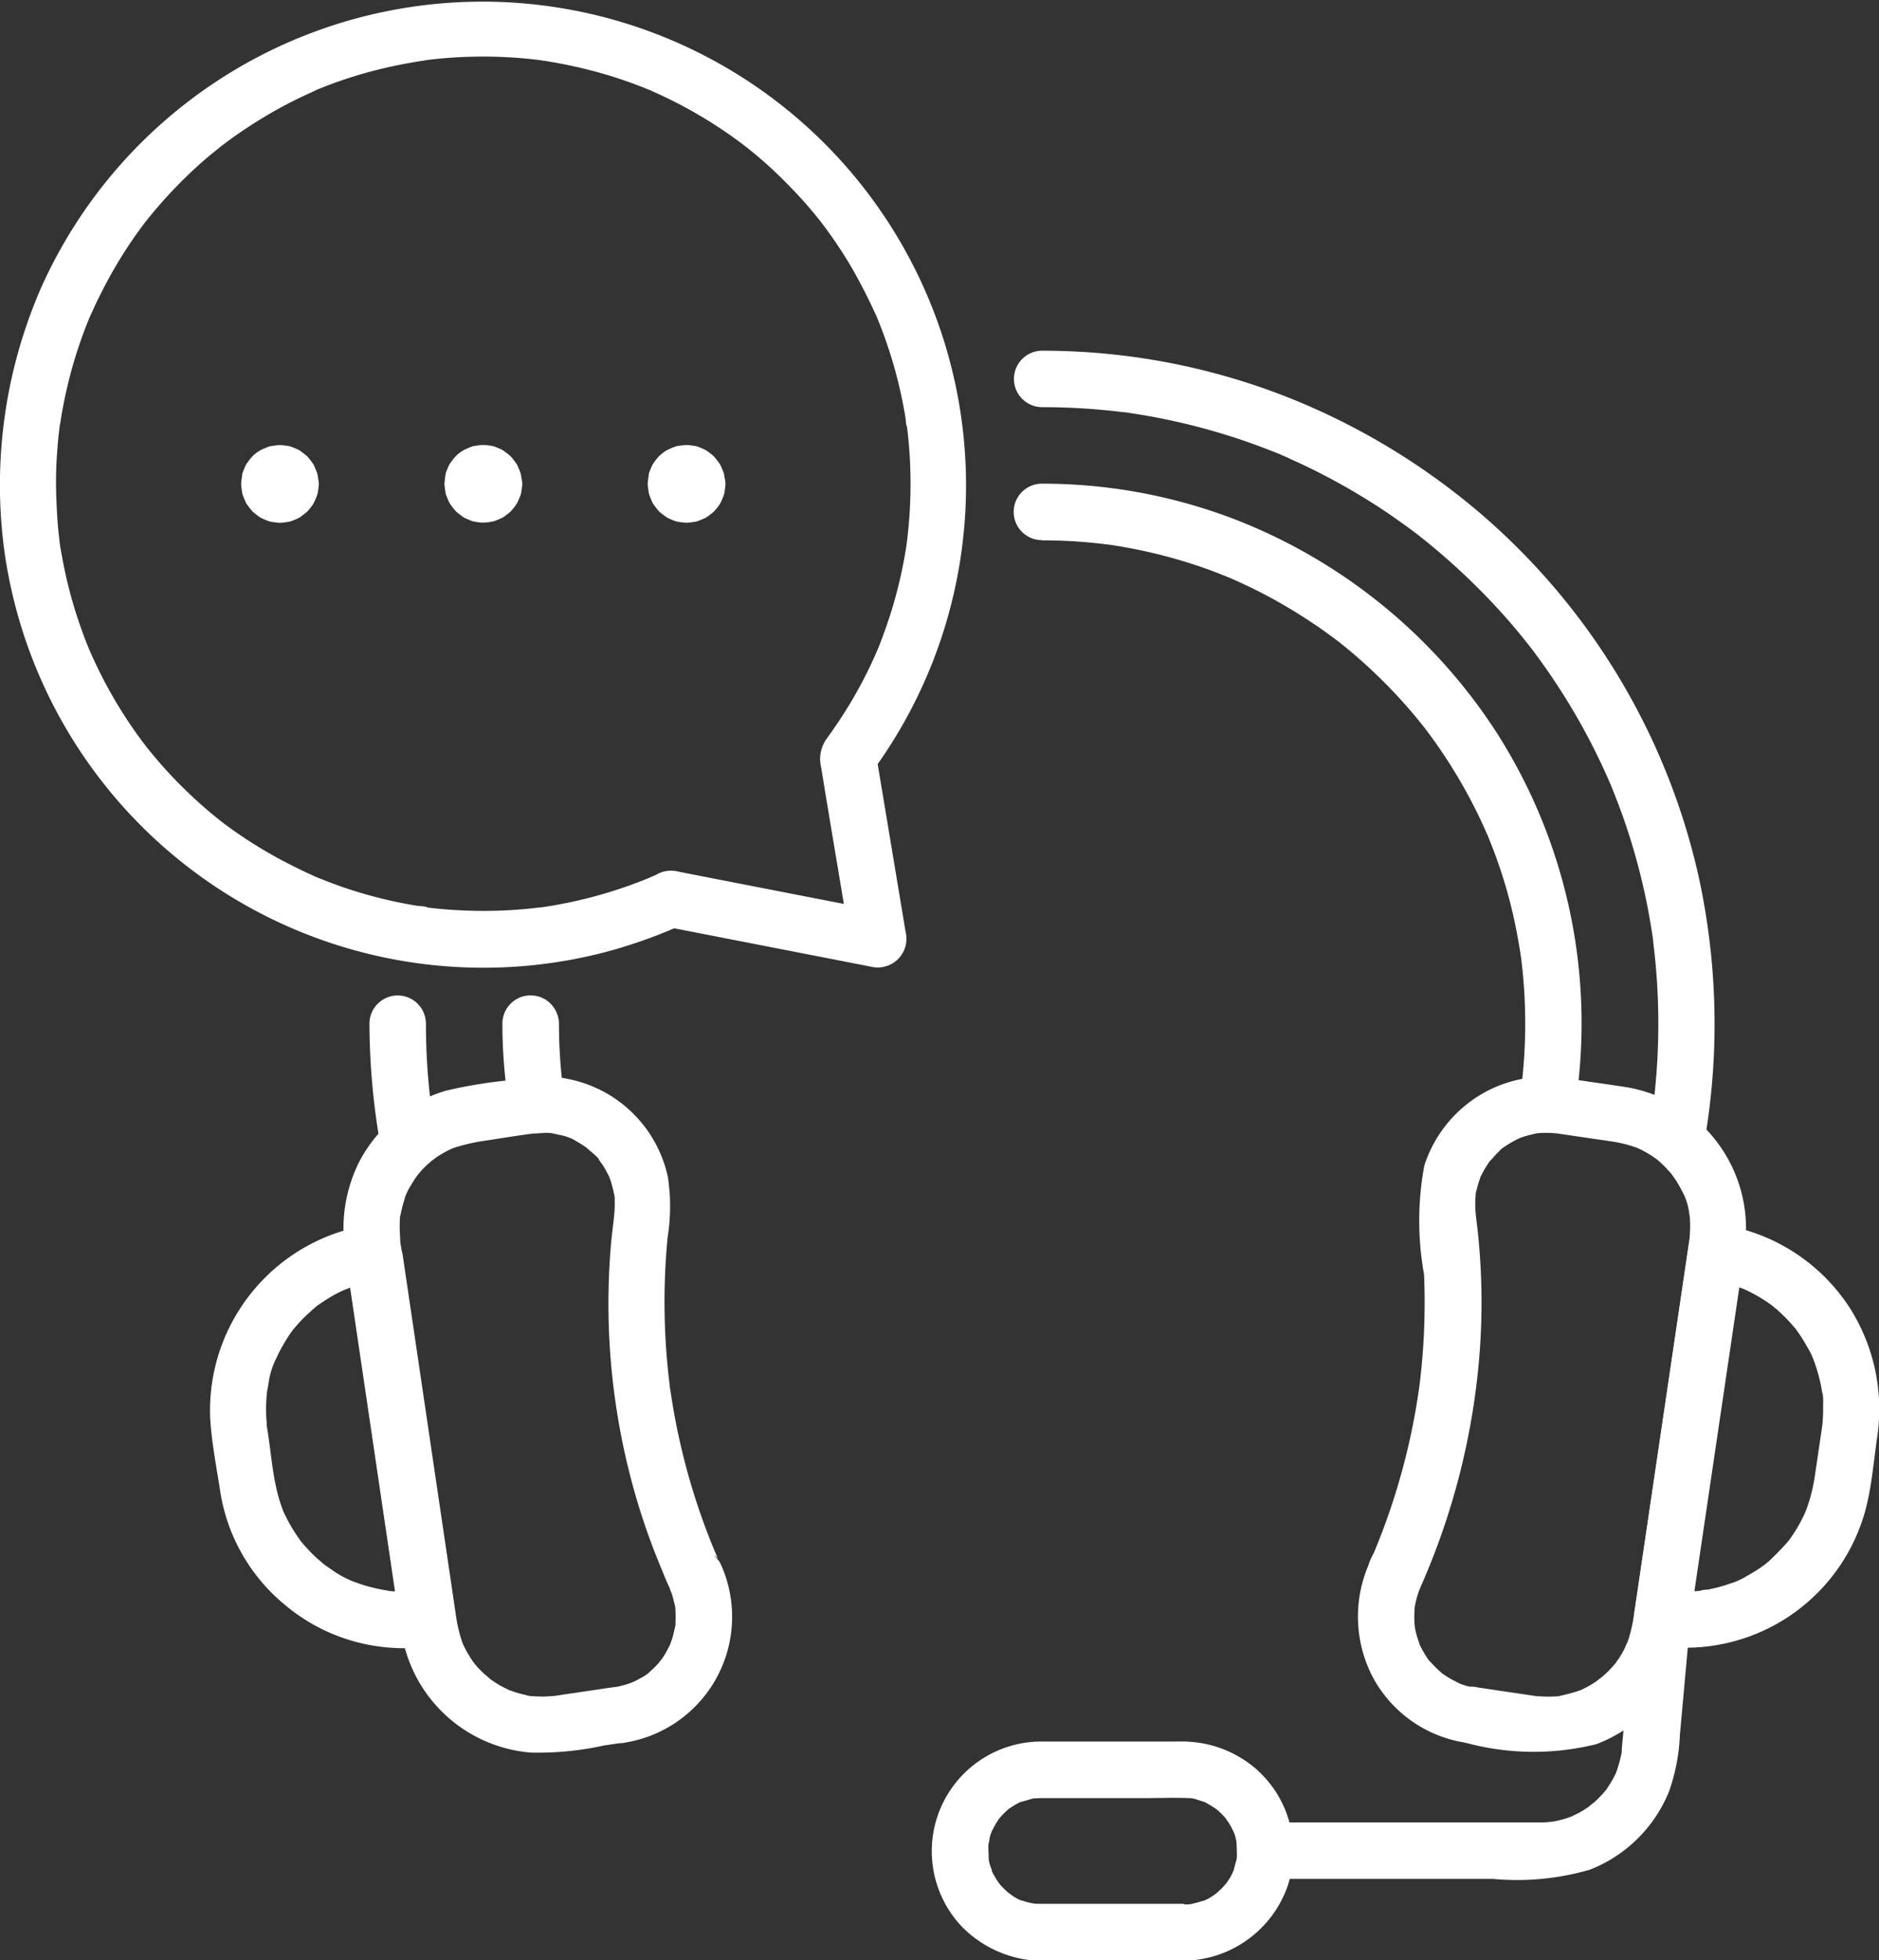 <svg id="ongoing-hubspot-support-icon" xmlns="http://www.w3.org/2000/svg" xmlns:xlink="http://www.w3.org/1999/xlink" width="53.258" height="55.548" viewBox="0 0 53.258 55.548">
  <rect x="0" y="0" width="53.258" height="55.548" fill="#333333" stroke="none"/>
  <defs>
    <clipPath id="clip-path">
      <rect id="Rectangle_1051" data-name="Rectangle 1051" width="53.258" height="55.548" fill="#fff"/>
    </clipPath>
  </defs>
  <g id="Group_1755" data-name="Group 1755" clip-path="url(#clip-path)">
    <path id="Path_4447" data-name="Path 4447" d="M18.619,24.778c-.024.011-.3.13-.164.074-.1.04-.192.079-.289.116q-.328.128-.662.237a12.832,12.832,0,0,1-1.254.341q-.292.064-.586.114c-.105.018-.211.034-.316.05l-.026,0-.24.028a12.987,12.987,0,0,1-1.344.073q-.52,0-1.038-.038-.246-.019-.491-.047l-.122-.015c-.168-.02.027,0,.031,0-.017-.029-.261-.039-.3-.046a12.829,12.829,0,0,1-1.929-.47c-.311-.1-.615-.22-.919-.341-.106-.042.131.059.028.012l-.108-.047-.215-.1q-.227-.106-.45-.22A12.921,12.921,0,0,1,6.572,23.5l-.189-.138c-.051-.038-.209-.163-.07-.052-.137-.109-.274-.219-.407-.332q-.366-.312-.709-.65t-.659-.7q-.153-.176-.3-.357c-.049-.06-.1-.122-.146-.183.133.164-.043-.057-.069-.093a12.891,12.891,0,0,1-1.047-1.658c-.152-.287-.291-.579-.423-.876-.011-.025-.062-.144-.018-.04s-.006-.015-.017-.041c-.029-.073-.059-.147-.088-.22q-.091-.236-.173-.475a12.825,12.825,0,0,1-.5-1.919c-.028-.159-.062-.321-.076-.482.019.211,0-.036-.01-.091-.012-.1-.022-.2-.031-.306Q1.6,14.38,1.59,13.866t.028-1.03q.017-.247.042-.492c.009-.082.019-.163.028-.244,0-.041.012-.157,0,.031,0-.051.014-.1.022-.151a12.874,12.874,0,0,1,.457-1.966q.148-.468.332-.923c.015-.037.03-.073.045-.11.041-.105-.059.131-.012.028.033-.072.063-.144.1-.216q.1-.228.215-.452A12.923,12.923,0,0,1,3.834,6.68c.09-.127.183-.253.276-.377s0,.005-.018.024l.072-.092c.061-.076.122-.151.185-.226q.308-.369.643-.715t.694-.666q.174-.155.354-.3l.181-.147.092-.072c-.076.061-.079.059,0,0A13.227,13.227,0,0,1,7.96,3.045q.415-.225.845-.418c.071-.032.143-.069.217-.1-.193.068.032-.012.082-.033q.248-.1.5-.189A12.81,12.81,0,0,1,11.516,1.8q.24-.045.48-.081c.04-.006.081-.014.121-.017-.188.017-.072.01-.031,0,.1-.012.2-.024.305-.034q.494-.05.991-.061.532-.013,1.063.018.247.014.493.038l.245.026.122.015c.157.019-.1-.016,0,0a13.72,13.72,0,0,1,1.945.431q.47.143.928.322l.22.088c.135.055-.006,0-.028-.012.036.013.073.032.108.047q.243.107.482.224a12.9,12.9,0,0,1,1.669.979q.192.133.38.273c.043.032.227.179.07.052.068.055.137.109.205.164q.373.3.722.635t.693.708q.157.173.307.351.075.089.149.18l.073.091c.015.019.12.15.046.057s.01.013.026.035l.07.093c.046.063.092.125.137.189q.145.2.282.41.267.4.5.827t.44.866q.049.107.1.215c.015.035.034.072.047.108-.06-.17-.027-.066-.012-.028.067.165.132.331.193.5a12.822,12.822,0,0,1,.531,1.905q.047.239.085.479a.985.985,0,0,0,.036.242c-.007,0-.024-.2,0-.031.006.051.012.1.018.152q.057.508.074,1.019.02.6-.015,1.2-.018.3-.049.6-.016.15-.035.3c0-.033.022-.15,0,.01-.009.062-.019.123-.028.185a12.852,12.852,0,0,1-.613,2.351q-.05.137-.1.272l-.054.135c-.008.02-.066.16-.029.072s-.023.051-.031.071l-.059.133q-.067.148-.138.3-.266.552-.584,1.077-.3.491-.638.955a.978.978,0,0,0-.155.8c.252,1.547.515,3.091.772,4.637l.077.458.986-.986-5.131-1-.728-.143a.8.8,0,1,0-.426,1.546l5.131,1,.728.142a.814.814,0,0,0,.986-.986q-.376-2.261-.753-4.522l-.107-.641-.081.618A13.706,13.706,0,1,0,1.181,8.118,13.959,13.959,0,0,0,.134,15.684,13.709,13.709,0,0,0,17.177,26.973a14.262,14.262,0,0,0,2.252-.811.8.8,0,0,0,.288-1.1.825.825,0,0,0-1.1-.287" transform="translate(0 0)" fill="#fff"/>
    <path id="Path_4448" data-name="Path 4448" d="M38.938,71.888a.358.358,0,0,1,0,.042l.029-.213a.327.327,0,0,1-.022.078l.081-.191a.339.339,0,0,1-.04.068l.125-.162a.347.347,0,0,1-.05.05l.162-.125a.343.343,0,0,1-.068.04l.191-.081a.326.326,0,0,1-.078.022l.213-.028a.326.326,0,0,1-.083,0l.213.028a.328.328,0,0,1-.078-.022l.191.081a.341.341,0,0,1-.068-.04l.162.125a.348.348,0,0,1-.05-.05l.125.162a.339.339,0,0,1-.04-.068l.081.191a.327.327,0,0,1-.022-.078l.029.213a.325.325,0,0,1,0-.083l-.029.213a.327.327,0,0,1,.022-.078l-.081.191a.339.339,0,0,1,.04-.068l-.125.162a.339.339,0,0,1,.05-.05l-.162.125a.325.325,0,0,1,.068-.04l-.191.081a.328.328,0,0,1,.078-.022l-.213.028a.326.326,0,0,1,.083,0l-.213-.028a.327.327,0,0,1,.078.022l-.191-.081a.326.326,0,0,1,.068.04l-.162-.125a.338.338,0,0,1,.05.05l-.125-.162a.338.338,0,0,1,.04.068l-.081-.191a.327.327,0,0,1,.022.078l-.029-.213a.358.358,0,0,1,0,.042.824.824,0,0,0,.8.8l.213-.028a.8.8,0,0,0,.354-.206l.125-.162a.8.8,0,0,0,.109-.4c0-.008,0-.017,0-.025-.006-.076-.018-.154-.03-.229a.309.309,0,0,0-.012-.051l-.008-.023c-.027-.069-.056-.143-.089-.21a.305.305,0,0,0-.027-.044c-.041-.058-.089-.12-.135-.175l-.015-.017-.017-.017c-.055-.05-.118-.094-.177-.138a.385.385,0,0,0-.039-.027l-.021-.011c-.066-.032-.141-.063-.21-.089a.318.318,0,0,0-.05-.014c-.075-.015-.154-.023-.229-.031l-.029,0a.361.361,0,0,0-.05,0c-.075.008-.155.018-.229.031l-.028.006-.023.007c-.069.026-.139.056-.206.087a.357.357,0,0,0-.045.024,1.059,1.059,0,0,0-.232.188c-.046.054-.093.117-.135.175l-.013.02-.012.021c-.034.067-.061.14-.089.209a.374.374,0,0,0-.015.046c0,.008,0,.016,0,.024-.013.076-.024.157-.031.233a.293.293,0,0,0,0,.054c.006.076.018.154.03.229,0,.01,0,.019.005.028a.354.354,0,0,0,.015.046c.026.067.055.141.087.206,0,.008.008.016.013.024l.013.02c.042.059.088.119.135.175a.4.4,0,0,0,.035.037c.055.049.118.094.177.138l.019.014a.334.334,0,0,0,.045.025c.065.031.138.062.206.087l.023.008.024.006c.076.016.156.024.233.032a.365.365,0,0,0,.05,0l.025,0c.077-.007.158-.018.233-.032a.3.3,0,0,0,.058-.017c.069-.026.144-.056.21-.089L40,72.84l.023-.015c.059-.042.123-.09.178-.138a.349.349,0,0,0,.039-.039c.047-.055.1-.118.137-.178l.015-.023c.005-.009.01-.019.015-.028.032-.066.063-.141.089-.21a.33.33,0,0,0,.015-.054c.014-.076.024-.157.032-.233,0-.011,0-.022,0-.034a.824.824,0,0,0-.8-.8l-.213.029a.8.8,0,0,0-.354.206l-.125.162a.8.8,0,0,0-.109.4" transform="translate(-31.507 -58.179)" fill="#fff"/>
    <path id="Path_4449" data-name="Path 4449" d="M71.314,71.888a.359.359,0,0,1,0,.042l.029-.213a.327.327,0,0,1-.022.078L71.4,71.6a.339.339,0,0,1-.04.068l.125-.162a.347.347,0,0,1-.05.05l.162-.125a.342.342,0,0,1-.068.04l.191-.081a.326.326,0,0,1-.078.022l.213-.028a.326.326,0,0,1-.083,0l.213.028a.33.33,0,0,1-.078-.022l.191.081a.341.341,0,0,1-.068-.04l.162.125a.348.348,0,0,1-.05-.05l.125.162a.339.339,0,0,1-.04-.068l.081.191a.327.327,0,0,1-.022-.078l.029.213a.324.324,0,0,1,0-.083l-.029.213a.327.327,0,0,1,.022-.078l-.081.191a.338.338,0,0,1,.04-.068l-.125.162a.338.338,0,0,1,.05-.05l-.162.125a.325.325,0,0,1,.068-.04l-.191.081a.328.328,0,0,1,.078-.022l-.213.028a.326.326,0,0,1,.083,0l-.213-.028a.327.327,0,0,1,.078.022l-.191-.081a.326.326,0,0,1,.068.04l-.162-.125a.338.338,0,0,1,.05.05l-.125-.162a.338.338,0,0,1,.04.068l-.081-.191a.327.327,0,0,1,.022.078l-.029-.213a.359.359,0,0,1,0,.042.824.824,0,0,0,.8.8l.213-.028a.8.8,0,0,0,.354-.206l.125-.162a.8.8,0,0,0,.109-.4c0-.008,0-.017,0-.025-.006-.076-.018-.154-.03-.229a.309.309,0,0,0-.012-.051l-.008-.023c-.027-.069-.056-.143-.089-.21a.3.3,0,0,0-.027-.044c-.041-.058-.089-.12-.135-.175l-.016-.017-.017-.017c-.055-.05-.118-.094-.177-.138a.387.387,0,0,0-.039-.027l-.021-.011c-.066-.032-.141-.063-.21-.089a.312.312,0,0,0-.05-.014c-.075-.015-.154-.023-.229-.031l-.029,0a.361.361,0,0,0-.05,0c-.075.008-.155.018-.229.031l-.028.006-.023.007c-.069.026-.139.056-.206.087a.369.369,0,0,0-.045.024,1.059,1.059,0,0,0-.232.188c-.046.054-.093.117-.135.175l-.013.02-.012.021c-.034.067-.061.14-.089.209a.4.4,0,0,0-.015.046c0,.008,0,.016,0,.024-.013.076-.024.157-.031.233a.294.294,0,0,0,0,.054c.006.076.018.154.03.229,0,.01,0,.019.005.028a.329.329,0,0,0,.015.046c.026.067.055.141.087.206,0,.008.008.016.013.024l.013.02c.042.059.088.119.135.175a.4.4,0,0,0,.035.037c.055.049.118.094.177.138l.019.014a.334.334,0,0,0,.045.025c.065.031.138.062.206.087l.023.008.024.006c.076.016.156.024.233.032a.366.366,0,0,0,.05,0l.025,0c.077-.007.158-.018.233-.032a.3.3,0,0,0,.058-.017c.069-.026.144-.056.21-.089l.024-.013.023-.015c.059-.042.123-.09.178-.138a.35.35,0,0,0,.039-.039c.047-.055.1-.118.137-.178l.015-.023c.005-.009.01-.019.015-.028.032-.066.063-.141.089-.21a.33.33,0,0,0,.015-.054c.014-.076.024-.157.032-.233,0-.011,0-.022,0-.034a.824.824,0,0,0-.8-.8l-.213.029a.8.8,0,0,0-.354.206l-.125.162a.8.8,0,0,0-.109.4" transform="translate(-58.117 -58.179)" fill="#fff"/>
    <path id="Path_4450" data-name="Path 4450" d="M103.691,71.888a.357.357,0,0,1,0,.042l.028-.213a.319.319,0,0,1-.022.078l.081-.191a.329.329,0,0,1-.04.068l.125-.162a.339.339,0,0,1-.05.05l.162-.125a.353.353,0,0,1-.068.04l.191-.081a.326.326,0,0,1-.078.022l.213-.028a.326.326,0,0,1-.083,0l.213.028a.326.326,0,0,1-.078-.022l.191.081a.335.335,0,0,1-.067-.04l.162.125a.357.357,0,0,1-.05-.05l.126.162a.339.339,0,0,1-.041-.068l.081.191a.345.345,0,0,1-.022-.078l.029.213a.325.325,0,0,1,0-.083l-.029.213a.345.345,0,0,1,.022-.078l-.081.191a.339.339,0,0,1,.041-.068l-.126.162a.348.348,0,0,1,.05-.05l-.162.125a.32.32,0,0,1,.067-.04l-.191.081a.327.327,0,0,1,.078-.022l-.213.028a.326.326,0,0,1,.083,0l-.213-.028a.327.327,0,0,1,.078.022L103.9,72.3a.336.336,0,0,1,.068.04l-.162-.125a.33.33,0,0,1,.05.05l-.125-.162a.329.329,0,0,1,.04.068l-.081-.191a.319.319,0,0,1,.022.078l-.028-.213a.357.357,0,0,1,0,.042.824.824,0,0,0,.8.8l.213-.028a.8.8,0,0,0,.354-.206l.125-.162a.8.8,0,0,0,.109-.4c0-.008,0-.017,0-.025-.006-.076-.019-.154-.031-.229a.292.292,0,0,0-.012-.051c0-.008-.005-.015-.008-.023-.027-.069-.056-.143-.089-.21a.308.308,0,0,0-.027-.044c-.041-.058-.089-.12-.135-.175l-.015-.017-.017-.017c-.055-.05-.118-.094-.177-.138a.37.37,0,0,0-.039-.027l-.021-.011c-.066-.032-.141-.063-.21-.089a.322.322,0,0,0-.051-.014c-.075-.015-.154-.023-.229-.031l-.029,0a.363.363,0,0,0-.05,0c-.075.008-.155.018-.229.031l-.028.006-.023.007c-.069.026-.14.056-.206.087a.367.367,0,0,0-.045.024,1.06,1.06,0,0,0-.232.188c-.046.054-.094.117-.135.175l-.013.02-.012.021c-.034.067-.061.14-.089.209a.4.4,0,0,0-.015.046c0,.008,0,.016,0,.024-.013.076-.024.157-.031.233a.329.329,0,0,0,0,.054c.006.076.019.154.03.229,0,.01,0,.019.005.028a.308.308,0,0,0,.015.046c.026.067.055.141.087.206,0,.008.008.016.013.024l.013.02c.042.059.088.119.135.175a.382.382,0,0,0,.035.037c.055.049.118.094.177.138l.019.014a.326.326,0,0,0,.045.025c.065.031.138.062.206.087l.023.008.024.006c.076.016.156.024.233.032a.363.363,0,0,0,.05,0l.025,0c.077-.007.158-.018.234-.032a.3.3,0,0,0,.058-.017c.069-.026.144-.056.21-.089l.024-.013.023-.015c.059-.042.123-.09.178-.138a.333.333,0,0,0,.039-.039c.048-.055.1-.118.137-.178l.015-.023c.005-.009.01-.019.015-.028.032-.066.063-.141.088-.21a.314.314,0,0,0,.015-.054c.014-.076.024-.157.032-.233,0-.011,0-.022,0-.034a.824.824,0,0,0-.8-.8l-.213.029a.8.8,0,0,0-.354.206l-.126.162a.8.8,0,0,0-.109.4" transform="translate(-84.728 -58.179)" fill="#fff"/>
    <path id="Path_4451" data-name="Path 4451" d="M62.26,188.579l-1.5.222c-.062.009-.124.022-.186.027.22-.021-.11,0-.161.005a3.258,3.258,0,0,1-.366-.009c-.065-.005-.216.023-.026,0a.664.664,0,0,1-.176-.033q-.145-.031-.287-.076c-.056-.018-.111-.039-.168-.058-.189-.062.152.079-.026-.01-.105-.053-.21-.1-.311-.164a3.5,3.5,0,0,1-.291-.2c.172.128-.066-.064-.106-.1a3.244,3.244,0,0,1-.243-.255c-.026-.031-.137-.19-.021-.022-.034-.049-.069-.1-.1-.146a3.245,3.245,0,0,1-.178-.309c-.027-.054-.052-.108-.077-.163.011.025.059.16.013.023a4.006,4.006,0,0,1-.168-.658c-.025-.16-.047-.32-.071-.48l-1.023-6.924-.438-2.962a2.029,2.029,0,0,1-.071-.481c.009-.07.02.243.006.026,0-.041-.007-.083-.009-.124a3.242,3.242,0,0,1,0-.367.913.913,0,0,1,.016-.181c-.05.173-.012.082,0,.035.03-.136.057-.271.1-.4.016-.051.1-.347.043-.14a1.518,1.518,0,0,1,.159-.314q.073-.127.157-.247c.024-.034.15-.178.016-.024.051-.059.1-.119.154-.176s.137-.139.211-.2c.044-.039.089-.076.135-.113-.16.13,0,.007.028-.015q.123-.084.253-.155c.052-.029.105-.056.159-.082l.109-.05q-.149.062-.023.013a5.215,5.215,0,0,1,.845-.2c.5-.074,1-.16,1.5-.222-.219.027.112,0,.157,0a1.042,1.042,0,0,1,.36.017c-.156-.067-.078-.014-.009,0,.048.011.1.019.143.031a1.34,1.34,0,0,1,.386.124c-.186-.12.075.043.119.067.1.056.194.119.288.183.15.1-.077-.089-.005,0a1.212,1.212,0,0,0,.107.093c.076.07.239.19.272.289-.035-.105-.064-.09-.021-.027.032.047.065.093.1.141.062.1.112.2.166.3.086.163-.03-.118,0-.006.012.046.034.091.049.136a3.465,3.465,0,0,1,.1.4c.031.153,0-.024,0-.037a.583.583,0,0,1,.014.179,2.844,2.844,0,0,1-.008.367c-.025.286-.067.57-.093.855a19.605,19.605,0,0,0,.8,7.512q.272.875.627,1.721c.073.175.14.36.227.529l.033.075q.27.362-.033-.079a1.386,1.386,0,0,0,.062.17,2.88,2.88,0,0,1,.077.286.672.672,0,0,1,.031.172c.02-.21-.006-.019,0,.045a2.774,2.774,0,0,1,0,.313.527.527,0,0,1-.015.168c.067-.112.022-.118,0-.019s-.043.2-.073.3c-.016.053-.036.105-.053.158-.049.152.078-.144-.016.039-.047.091-.092.181-.145.269-.029.047-.059.094-.091.139-.011.015-.125.143-.037.053s-.035.037-.044.047c-.037.042-.075.082-.115.122s-.08.078-.122.115c-.074.066-.1.105-.012.017a1.3,1.3,0,0,1-.284.188q-.075.043-.152.081c-.01,0-.184.082-.062.031s-.058.02-.068.023q-.084.029-.17.053a3.141,3.141,0,0,1-.355.076.8.8,0,0,0-.56.986.825.825,0,0,0,.986.56,3.61,3.61,0,0,0,2.664-5.065L65.326,185q-.238-.283-.033-.075c-.007,0-.091-.209-.1-.225.058.136-.046-.111-.045-.11q-.046-.113-.091-.227-.179-.455-.334-.919a18.906,18.906,0,0,1-.521-1.877q-.106-.475-.187-.954c-.027-.16-.051-.32-.075-.48a.528.528,0,0,1-.015-.108c-.011-.094-.023-.188-.033-.282a18.947,18.947,0,0,1-.025-3.934,5.576,5.576,0,0,0,.007-1.687A3.61,3.61,0,0,0,62,171.668a3.7,3.7,0,0,0-1.647-.406,6.538,6.538,0,0,0-.976.109,13.751,13.751,0,0,0-1.783.293,4.056,4.056,0,0,0-2.473,2.023,4.233,4.233,0,0,0-.387,2.583c.108.746.22,1.491.331,2.236l1.125,7.613.129.873a4.04,4.04,0,0,0,3.666,3.43,8.668,8.668,0,0,0,2.073-.2l.628-.093a.8.8,0,0,0,.56-.986.827.827,0,0,0-.986-.56" transform="translate(-44.942 -140.762)" fill="#fff"/>
    <path id="Path_4452" data-name="Path 4452" d="M39.517,205.157c-.054,0-.331.036-.126.017-.073.007-.146.016-.219.021q-.216.015-.433.01a1.36,1.36,0,0,1-.4-.028s.157.025.063.009l-.089-.014q-.119-.02-.236-.047-.189-.043-.374-.1-.085-.027-.169-.058c-.07-.025-.21-.065-.056-.018a2.9,2.9,0,0,1-.7-.38c-.057-.038-.113-.078-.169-.118-.124-.088.092.08-.024-.019s-.209-.178-.307-.275-.179-.183-.262-.28c-.019-.022-.136-.16-.068-.079s-.011-.015-.027-.037l-.069-.1a4.821,4.821,0,0,1-.4-.7c-.065-.14.04.113-.013-.033-.025-.067-.05-.134-.072-.2q-.063-.191-.109-.387c-.141-.6-.179-1.227-.287-1.836l0-.015c.024.163,0,.006,0-.069q-.017-.2-.016-.4t.02-.4c.02-.21-.02.09.005-.058.012-.069.024-.138.038-.207a2.342,2.342,0,0,1,.232-.769s-.064.137-.023.055c.017-.035.032-.072.049-.108q.038-.08.079-.158.1-.183.208-.357.056-.087.116-.171l.07-.095c-.033.046-.079.1-.016.023.1-.113.192-.224.3-.328s.215-.2.327-.3c.014-.012.091-.078.012-.011s.02-.015.037-.027q.1-.07.2-.135a4.482,4.482,0,0,1,.388-.226c.072-.037.144-.071.218-.1.017-.008.112-.045.016-.007s.027-.009.046-.016a4.642,4.642,0,0,1,.931-.241l-.986-.56.519,3.511.823,5.568.189,1.279a.8.8,0,0,0,.986.56.826.826,0,0,0,.56-.986l-.519-3.511-.823-5.568-.189-1.279a.793.793,0,0,0-.368-.479.928.928,0,0,0-.617-.081,5.319,5.319,0,0,0-4.411,5.492c.044.69.182,1.386.287,2.068a5.192,5.192,0,0,0,1.83,3.192,5.22,5.22,0,0,0,3.076,1.218,4.448,4.448,0,0,0,.492.006q.125-.005.249-.018l.094-.01.169-.022q.235-.031-.044.006a.8.8,0,1,0,0-1.6" transform="translate(-27.413 -160.116)" fill="#fff"/>
    <path id="Path_4453" data-name="Path 4453" d="M219.092,190.124a7.367,7.367,0,0,0,3.779.059,4.1,4.1,0,0,0,2.6-3.253l.876-5.929.5-3.388c.09-.607.216-1.226.259-1.839a4.06,4.06,0,0,0-3.348-4.2c-.485-.076-.971-.143-1.456-.215a5.872,5.872,0,0,0-.876-.094,3.706,3.706,0,0,0-1.543.357,3.647,3.647,0,0,0-1.891,2.168,8.543,8.543,0,0,0-.007,3.083q.037.893-.009,1.786-.024.446-.068.889c-.034.344-.055.5-.093.752a18.945,18.945,0,0,1-.866,3.459q-.136.384-.288.762c-.031.076-.061.151-.093.227.014-.033.05-.115-.015.034a1.609,1.609,0,0,0-.208.629l.11-.4a3.706,3.706,0,0,0,.087,3.293,3.6,3.6,0,0,0,2.553,1.827.822.822,0,0,0,.986-.56.811.811,0,0,0-.56-.986,1.58,1.58,0,0,1-.635-.17l.084.036-.1-.049q-.064-.032-.127-.067c-.091-.051-.177-.11-.263-.168-.122-.082.073.072.007,0-.032-.033-.071-.061-.105-.093-.076-.07-.144-.145-.214-.22s-.061-.049,0,.011a.828.828,0,0,1-.1-.136,2.841,2.841,0,0,1-.156-.262c-.021-.041-.041-.083-.061-.124-.083-.168.054.165,0-.014-.029-.088-.06-.175-.084-.265-.014-.054-.027-.109-.038-.163-.006-.028-.043-.188-.013-.059s0-.031,0-.061q-.006-.085-.008-.17c0-.1.006-.19.01-.285.007-.179-.033.147,0-.016.012-.057.022-.115.035-.172a2.834,2.834,0,0,1,.084-.285c.01-.03.087-.224.01-.035a.952.952,0,0,0,.109-.4l-.109.4a20.185,20.185,0,0,0,1.721-6.832,18.913,18.913,0,0,0-.07-3.411c-.023-.211-.058-.422-.062-.634,0-.1,0-.2.01-.3.008-.154-.009.018-.007.036a.835.835,0,0,1,.045-.231,2.773,2.773,0,0,1,.083-.279.517.517,0,0,1,.041-.108c-.113.157-.012.033.013-.018a2.845,2.845,0,0,1,.141-.249q.031-.048.063-.095c.022-.031.044-.062.067-.092q-.093.119-.037.051c.07-.06.126-.144.193-.209.034-.033.068-.066.1-.1s.163-.165.014-.019a3.225,3.225,0,0,1,.513-.308c.094-.063-.18.062-.006,0,.046-.015.09-.033.136-.048a2.765,2.765,0,0,1,.281-.074.536.536,0,0,1,.145-.027c-.174-.02-.076.01-.006,0a2.838,2.838,0,0,1,.332-.007c.045,0,.316.029.1,0l.049.007.3.044.875.129c.175.026.352.049.526.078a3.776,3.776,0,0,1,.6.159c.193.066-.15-.078.032.012l.108.052a3.17,3.17,0,0,1,.309.178,1.467,1.467,0,0,0,.122.084c.1.053-.14-.122,0,0,.074.065.148.128.218.2s.132.143.2.215c.128.139-.061-.1,0,0,.036.058.08.111.117.168q.08.123.148.253.027.052.053.1c.027.056.125.169.014.024a1.718,1.718,0,0,1,.178.627c.031.148,0-.015,0-.035a.836.836,0,0,1,.016.181c.006.1.008.2,0,.306,0,.041,0,.082-.006.124s.009.239,0,.036a.037.037,0,0,1,0,.009c-.008.05-.015.1-.022.15l-.119.806-.447,3.023-.931,6.3c-.027.181-.052.362-.08.542a3.906,3.906,0,0,1-.193.733c.071-.2-.047.093-.07.136q-.069.131-.151.256c-.026.04-.062.079-.084.122-.053.1.122-.14,0,0-.077.089-.154.177-.238.259s-.147.128-.219.2c.149-.139-.07.048-.121.081q-.123.08-.253.148l-.1.053-.107.049q.152-.063.028-.014a5.3,5.3,0,0,1-.572.156c-.148.031.015,0,.035,0a.85.85,0,0,1-.181.016,3.283,3.283,0,0,1-.367,0c-.054,0-.31-.022-.1,0l-.049-.007-.282-.042L220,188.65l-.484-.072a.824.824,0,0,0-.986.56.81.81,0,0,0,.56.986" transform="translate(-177.622 -140.762)" fill="#fff"/>
    <path id="Path_4454" data-name="Path 4454" d="M260.652,206.759a5.283,5.283,0,0,0,6-3.911c.154-.622.213-1.278.3-1.911a5.356,5.356,0,0,0-.781-3.756,5.3,5.3,0,0,0-3.561-2.325c-.386-.06-.917.094-.986.56l-.519,3.511-.823,5.568-.189,1.278a.823.823,0,0,0,.56.986.811.811,0,0,0,.986-.56l.519-3.511.823-5.568.189-1.278-.986.56a4.657,4.657,0,0,1,.816.2c.058.02.114.044.172.063.086.03-.045-.02-.051-.023l.083.037q.192.088.374.193t.327.208c.049.034.1.07.144.105-.16-.119.03.029.068.062a5.05,5.05,0,0,1,.533.55c.093.109,0,0-.016-.023l.052.071c.034.048.068.1.1.145q.114.172.212.354a1.951,1.951,0,0,1,.168.345c-.039-.13-.021-.049.008.028s.053.149.077.225q.053.171.093.346c.016.068.029.137.042.206.005.03.01.059.015.089.018.105.014.014,0-.033a1.359,1.359,0,0,1,.028.4q.006.217-.01.433c0,.063-.012.125-.017.188-.008.106.014-.079.007-.05s-.011.077-.017.115l-.069.467c-.043.293-.085.587-.13.88a4.735,4.735,0,0,1-.153.681c-.018.059-.037.117-.058.175-.014.038-.028.076-.042.115-.006.017-.043.114-.005.017s-.033.071-.045.1q-.052.109-.109.215-.085.158-.184.308-.057.087-.118.172l-.053.072c-.064.09.092-.1.016-.022a7.8,7.8,0,0,1-.555.57c-.027.023-.183.149-.1.086s0,0-.013.008c-.04.028-.08.057-.12.085q-.182.125-.376.231a2.1,2.1,0,0,1-.371.182c.2-.06-.035.011-.084.028q-.1.035-.2.066-.215.065-.435.11c-.053.01-.2.007-.238.041,0,0,.155-.016.063-.01-.04,0-.081.008-.121.012a4.509,4.509,0,0,1-.46.014q-.124,0-.249-.012c-.051,0-.3-.035-.1-.007a.824.824,0,0,0-.986.56.81.81,0,0,0,.56.986" transform="translate(-213.756 -160.144)" fill="#fff"/>
    <path id="Path_4455" data-name="Path 4455" d="M162.166,57.382c.52,0,1.039.022,1.557.065q.368.031.735.077c.04,0,.248.023.03,0,.061.005.121.017.182.026q.211.032.421.068a18.164,18.164,0,0,1,2.908.755q.337.118.668.249c.11.043.222.085.329.134-.193-.088-.009,0,.027.012l.216.1q.672.3,1.318.657.617.34,1.206.726.294.193.58.4.143.1.284.206l.14.105.093.071-.024-.018a18.953,18.953,0,0,1,2.147,1.971q.5.535.95,1.107l.108.138c-.129-.165-.006-.006.017.023q.106.14.209.282.224.308.434.625a18.249,18.249,0,0,1,1.4,2.515q.074.161.144.324c.015.035.1.219.012.027.025.054.046.11.068.164q.145.358.276.721.252.7.445,1.427.219.818.36,1.654.036.211.067.422c.006.039.038.246,0,.029.012.081.021.162.03.243q.051.429.081.86a18.538,18.538,0,0,1,.036,1.916q-.019.6-.078,1.2c-.019.2-.041.394-.068.59.02-.151-.018.123-.018.121-.017.111-.035.222-.053.333a.821.821,0,0,0,.56.986.811.811,0,0,0,.986-.56,19.58,19.58,0,0,0-.165-7.4,19.031,19.031,0,0,0-6.254-10.389,19.468,19.468,0,0,0-5.389-3.236A18.915,18.915,0,0,0,162.98,55.8c-.271-.012-.542-.017-.814-.018a.8.8,0,1,0,0,1.6" transform="translate(-132.627 -45.845)" fill="#fff"/>
    <path id="Path_4456" data-name="Path 4456" d="M60.617,162.138q-.034-.194-.064-.388c-.011-.07-.021-.14-.031-.21-.025-.171.019.159,0-.028-.031-.253-.059-.505-.081-.759-.045-.524-.066-1.05-.067-1.576a.8.8,0,1,0-1.6,0,20.04,20.04,0,0,0,.3,3.387.805.805,0,0,0,.986.56.824.824,0,0,0,.56-.986" transform="translate(-48.302 -130.17)" fill="#fff"/>
    <path id="Path_4457" data-name="Path 4457" d="M162.166,78.574c.415,0,.83.017,1.245.053q.276.024.551.057l.122.015c-.2-.029-.05-.006,0,0q.166.024.331.053a14.408,14.408,0,0,1,2.27.581q.253.087.5.184l.248.1c.044.018.177.068,0,0,.055.021.109.047.163.07q.512.225,1.006.49a15.089,15.089,0,0,1,1.919,1.232c.115.086,0,0-.023-.019l.137.108.181.147q.236.195.464.4.423.38.815.791t.733.83c.062.075.122.152.183.228.025.031.09.121-.018-.024l.071.093q.184.245.359.5a14.494,14.494,0,0,1,1.132,1.952c.081.169.157.339.233.51.02.045.084.169,0,0,.017.035.031.074.045.11q.061.151.119.3.206.543.368,1.1.18.622.3,1.258.061.314.108.629c.006.039.038.246.005.029.009.061.016.122.023.183q.018.153.033.306a14.864,14.864,0,0,1-.042,3.236.8.8,0,0,0,.8.8.826.826,0,0,0,.8-.8,15.3,15.3,0,0,0-2.273-10.013,15.52,15.52,0,0,0-7.415-6.072,15.216,15.216,0,0,0-5.5-1.023.8.8,0,1,0,0,1.6" transform="translate(-132.627 -63.263)" fill="#fff"/>
    <path id="Path_4458" data-name="Path 4458" d="M81.689,161.1a14.893,14.893,0,0,1-.126-1.921.828.828,0,0,0-.235-.567.8.8,0,0,0-1.368.567,14.9,14.9,0,0,0,.126,1.921.893.893,0,0,0,.235.567.8.8,0,0,0,1.133,0,.767.767,0,0,0,.235-.567" transform="translate(-65.72 -130.171)" fill="#fff"/>
    <path id="Path_4459" data-name="Path 4459" d="M155.478,281.611h-4.024c-.045,0-.09,0-.135,0-.01,0-.211-.021-.077,0s-.108-.024-.131-.03c-.058-.014-.115-.03-.172-.049s-.227-.05-.029,0a1.135,1.135,0,0,1-.309-.167c-.034-.022-.188-.141-.027-.011-.045-.037-.089-.074-.132-.114a2.5,2.5,0,0,1-.237-.255c.131.161.011.007-.01-.027q-.048-.074-.089-.151a.73.73,0,0,1-.078-.158c.046.2.01.014,0-.029a.986.986,0,0,1-.085-.35c0,.017.013.189.007.031,0-.083-.009-.165-.007-.248a.639.639,0,0,1,.012-.185c-.072.179,0,.033.01-.027a.939.939,0,0,1,.1-.342l-.035.083c.016-.036.033-.071.05-.106q.04-.078.085-.153c.02-.033.043-.065.063-.1q.077-.107-.022.022c.024-.03.049-.06.075-.089a3.026,3.026,0,0,1,.249-.243c.143-.129-.142.083.023-.015.05-.03.1-.064.148-.093s.1-.054.156-.082c.161-.086-.11.018,0,0s.252-.074.374-.1c.195-.047-.173,0,.029,0,.062,0,.124-.007.186-.007h2.962c.4,0,.8-.018,1.2,0,.058,0,.226-.024.031,0a.768.768,0,0,1,.235.05c.058.016.113.037.17.053.151.044-.126-.075.053.023.112.061.218.125.325.2-.168-.109-.015-.011.02.019q.087.077.166.162c.04.043.077.087.114.132-.137-.168.018.038.041.076s.059.1.085.153l.026.052q.055.121-.011-.029a1.108,1.108,0,0,1,.114.4c.047.195,0-.173,0,.029,0,.083.009.165.007.248a.639.639,0,0,1-.012.185c.075-.187,0,0-.017.056s-.024.1-.038.145-.071.3-.022.086a1.419,1.419,0,0,1-.2.357c-.1.166.114-.119-.015.023-.052.058-.1.116-.158.17s-.086.078-.129.117c-.119.107.127-.074-.023.015a1.428,1.428,0,0,1-.357.2c.2-.046.014-.01-.029,0a2.245,2.245,0,0,1-.231.063c-.059.013-.206.082-.027.01a.8.8,0,0,1-.247.013.8.8,0,0,0,0,1.6,3.159,3.159,0,0,0,2.936-2.093,3.1,3.1,0,0,0-.956-3.4,3.215,3.215,0,0,0-1.824-.713c-.162-.011-.326-.005-.488-.005h-2.083c-.531,0-1.061,0-1.592,0a3.107,3.107,0,0,0-2.285,5.242,3.239,3.239,0,0,0,2.441.973h3.851a.8.8,0,1,0,0-1.6" transform="translate(-121.927 -227.666)" fill="#fff"/>
    <path id="Path_4460" data-name="Path 4460" d="M210.345,253.708l-.262,2.855-.063.687c-.005.059-.011.118-.016.177,0,.014,0,.028,0,.042-.016.212.034-.157,0,.04a3.851,3.851,0,0,1-.161.585c-.069.19.078-.151-.013.028-.018.035-.035.071-.053.107-.06.114-.13.22-.2.329-.026.04-.115.147,0,0-.037.046-.074.091-.113.135q-.1.11-.205.209c-.035.033-.281.221-.108.1-.1.068-.193.134-.295.193s-.194.1-.289.147.181-.06,0,0c-.057.018-.113.04-.17.057q-.144.044-.292.073c-.01,0-.207.038-.074.016s-.114.009-.138.01c-.1.006-.207.006-.31.006h-7.192a.8.8,0,0,0,0,1.6h5.957a7.371,7.371,0,0,0,2.756-.262,3.988,3.988,0,0,0,2.239-2.214,5.435,5.435,0,0,0,.308-1.6q.152-1.66.3-3.32a.8.8,0,0,0-.8-.8.823.823,0,0,0-.8.8" transform="translate(-164.037 -207.865)" fill="#fff"/>
  </g>
</svg>
